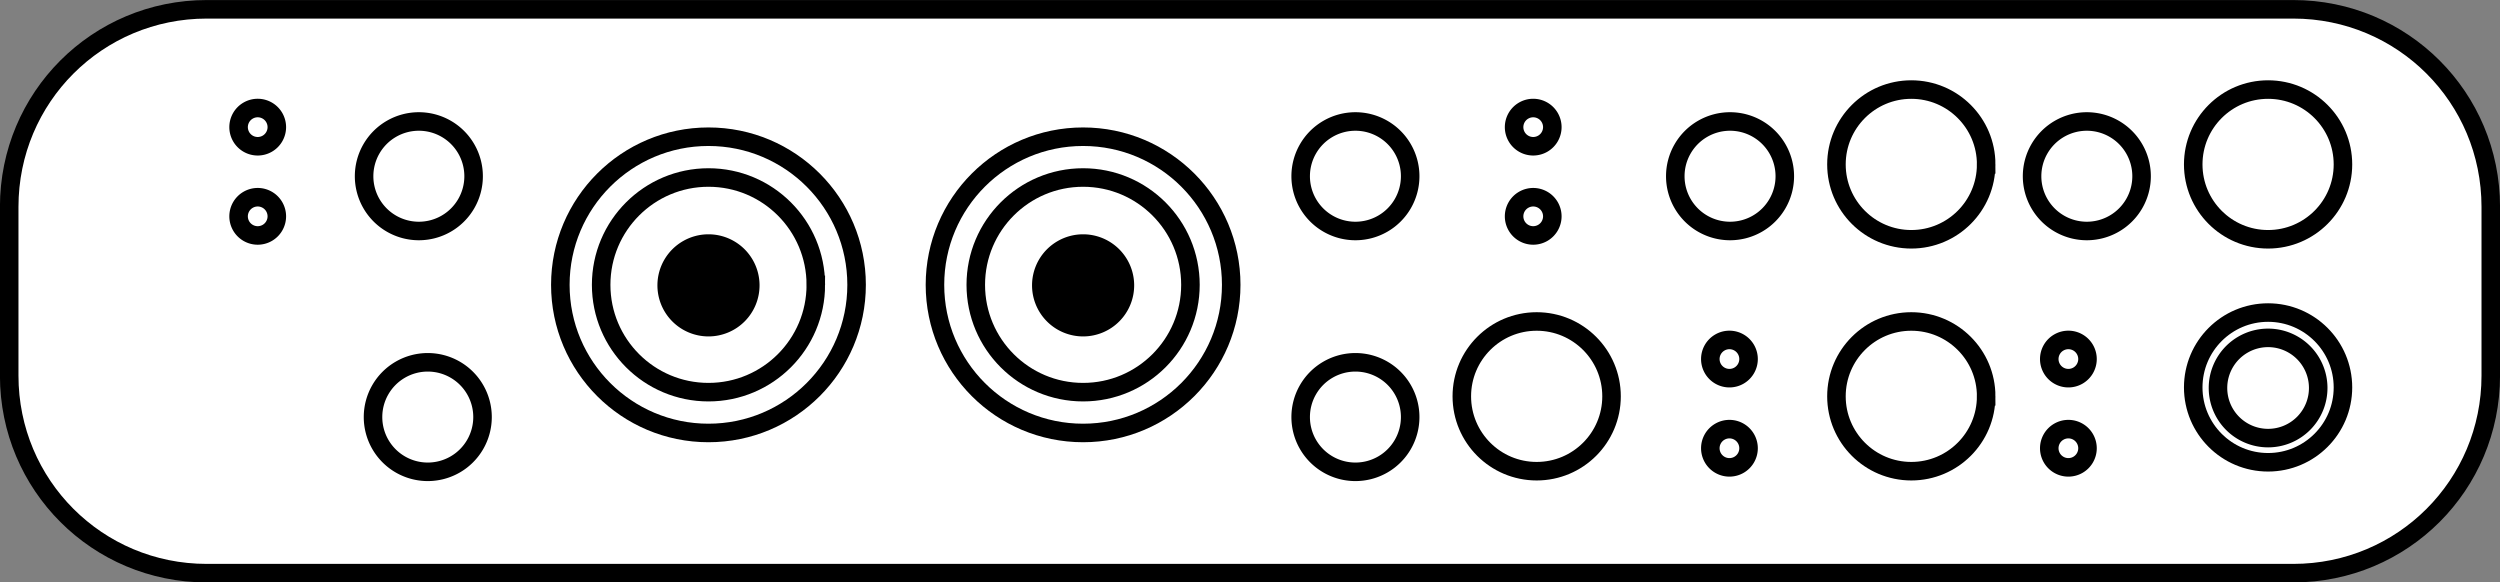 <svg xmlns="http://www.w3.org/2000/svg" viewBox="0 0 392.49 91.437"><rect x="0" y="0" width="392.49" height="91.437" fill="#808080" stroke="none"/><g stroke-width="4.155" stroke="#000"><path d="M32.453 1.462h327.581c17.178 0 31.008 13.83 31.008 31.008v26.507c0 17.178-13.829 31.007-31.008 31.007H32.453c-17.178 0-31.008-13.829-31.008-31.007V32.47c0-17.178 13.83-31.008 31.008-31.008z" fill="#fff" stroke-width="2.909"/><path d="M134.482 44.719c0 12.844-10.413 23.255-23.256 23.255-12.844 0-23.255-10.412-23.255-23.255 0-12.844 10.412-23.255 23.255-23.255 12.844 0 23.256 10.412 23.256 23.255z" fill="none" stroke-width="2.909"/><path d="M128.08 44.718c0 9.307-7.545 16.85-16.85 16.85-9.307 0-16.851-7.544-16.851-16.85 0-9.306 7.544-16.85 16.85-16.85 9.307 0 16.85 7.545 16.85 16.85z" stroke-width="2.909" fill="none"/><path d="M193.296 44.719c0 12.844-10.412 23.255-23.255 23.255-12.844 0-23.256-10.412-23.256-23.255 0-12.844 10.412-23.255 23.256-23.255 12.843 0 23.255 10.412 23.255 23.255z" fill="none" stroke-width="2.909"/><path d="M186.894 44.718c0 9.307-7.544 16.85-16.85 16.85-9.307 0-16.85-7.544-16.85-16.85 0-9.306 7.544-16.85 16.85-16.85 9.306 0 16.85 7.545 16.85 16.85z" stroke-width="2.909" fill="none"/><path d="M253.006 62.223c0 6.491-5.261 11.753-11.753 11.753-6.49 0-11.753-5.262-11.753-11.753 0-6.49 5.262-11.753 11.753-11.753 6.491 0 11.753 5.262 11.753 11.753zM311.82 62.223c0 6.491-5.261 11.753-11.752 11.753-6.491 0-11.753-5.262-11.753-11.753 0-6.49 5.262-11.753 11.753-11.753 6.49 0 11.753 5.262 11.753 11.753zM311.82 25.814c0 6.491-5.261 11.753-11.752 11.753-6.491 0-11.753-5.261-11.753-11.753 0-6.49 5.262-11.753 11.753-11.753 6.49 0 11.753 5.262 11.753 11.753zM367.834 25.814c0 6.491-5.262 11.753-11.753 11.753-6.49 0-11.753-5.261-11.753-11.753 0-6.49 5.262-11.753 11.753-11.753 6.491 0 11.753 5.262 11.753 11.753z" fill="none" stroke-width="2.909"/><path d="M336.22 27.668a8.596 8.596 0 11-17.192 0 8.596 8.596 0 0117.192 0zM280.207 27.668a8.596 8.596 0 11-17.193 0 8.596 8.596 0 0117.193 0zM221.392 27.668a8.596 8.596 0 11-17.192 0 8.596 8.596 0 0117.192 0zM221.392 65.477a8.596 8.596 0 11-17.192 0 8.596 8.596 0 0117.192 0zM75.755 65.477a8.596 8.596 0 11-17.192 0 8.596 8.596 0 0117.192 0zM74.355 27.668a8.596 8.596 0 11-17.193 0 8.596 8.596 0 0117.193 0z" stroke-width="2.909" fill="none"/><path d="M367.834 60.823c0 6.49-5.262 11.753-11.753 11.753-6.49 0-11.753-5.262-11.753-11.753 0-6.491 5.262-11.753 11.753-11.753 6.491 0 11.753 5.262 11.753 11.753z" fill="none" stroke-width="2.909"/><path d="M363.95 60.824a7.868 7.868 0 11-15.735 0 7.868 7.868 0 0115.735 0z" stroke-width="2.909" fill="none"/><path d="M117.791 44.72a6.562 6.562 0 11-13.123 0 6.562 6.562 0 0113.123 0zM176.605 44.72a6.562 6.562 0 11-13.123 0 6.562 6.562 0 0113.123 0z" stroke-width="2.909"/><path d="M43.46 19.961a3 3 0 11-6.002 0 3 3 0 016.002 0zM43.46 33.964a3 3 0 11-6.002 0 3 3 0 016.002 0zM243.708 33.964a3 3 0 11-6.001 0 3 3 0 016.001 0zM243.708 19.961a3 3 0 11-6.001 0 3 3 0 016.001 0zM274.516 56.37a3 3 0 11-6.002 0 3 3 0 016.002 0zM274.516 70.373a3 3 0 11-6.002 0 3 3 0 016.002 0zM327.729 56.37a3 3 0 11-6.002 0 3 3 0 016.002 0zM327.729 70.373a3 3 0 11-6.002 0 3 3 0 016.002 0z" fill="none" stroke-width="2.909"/></g></svg>